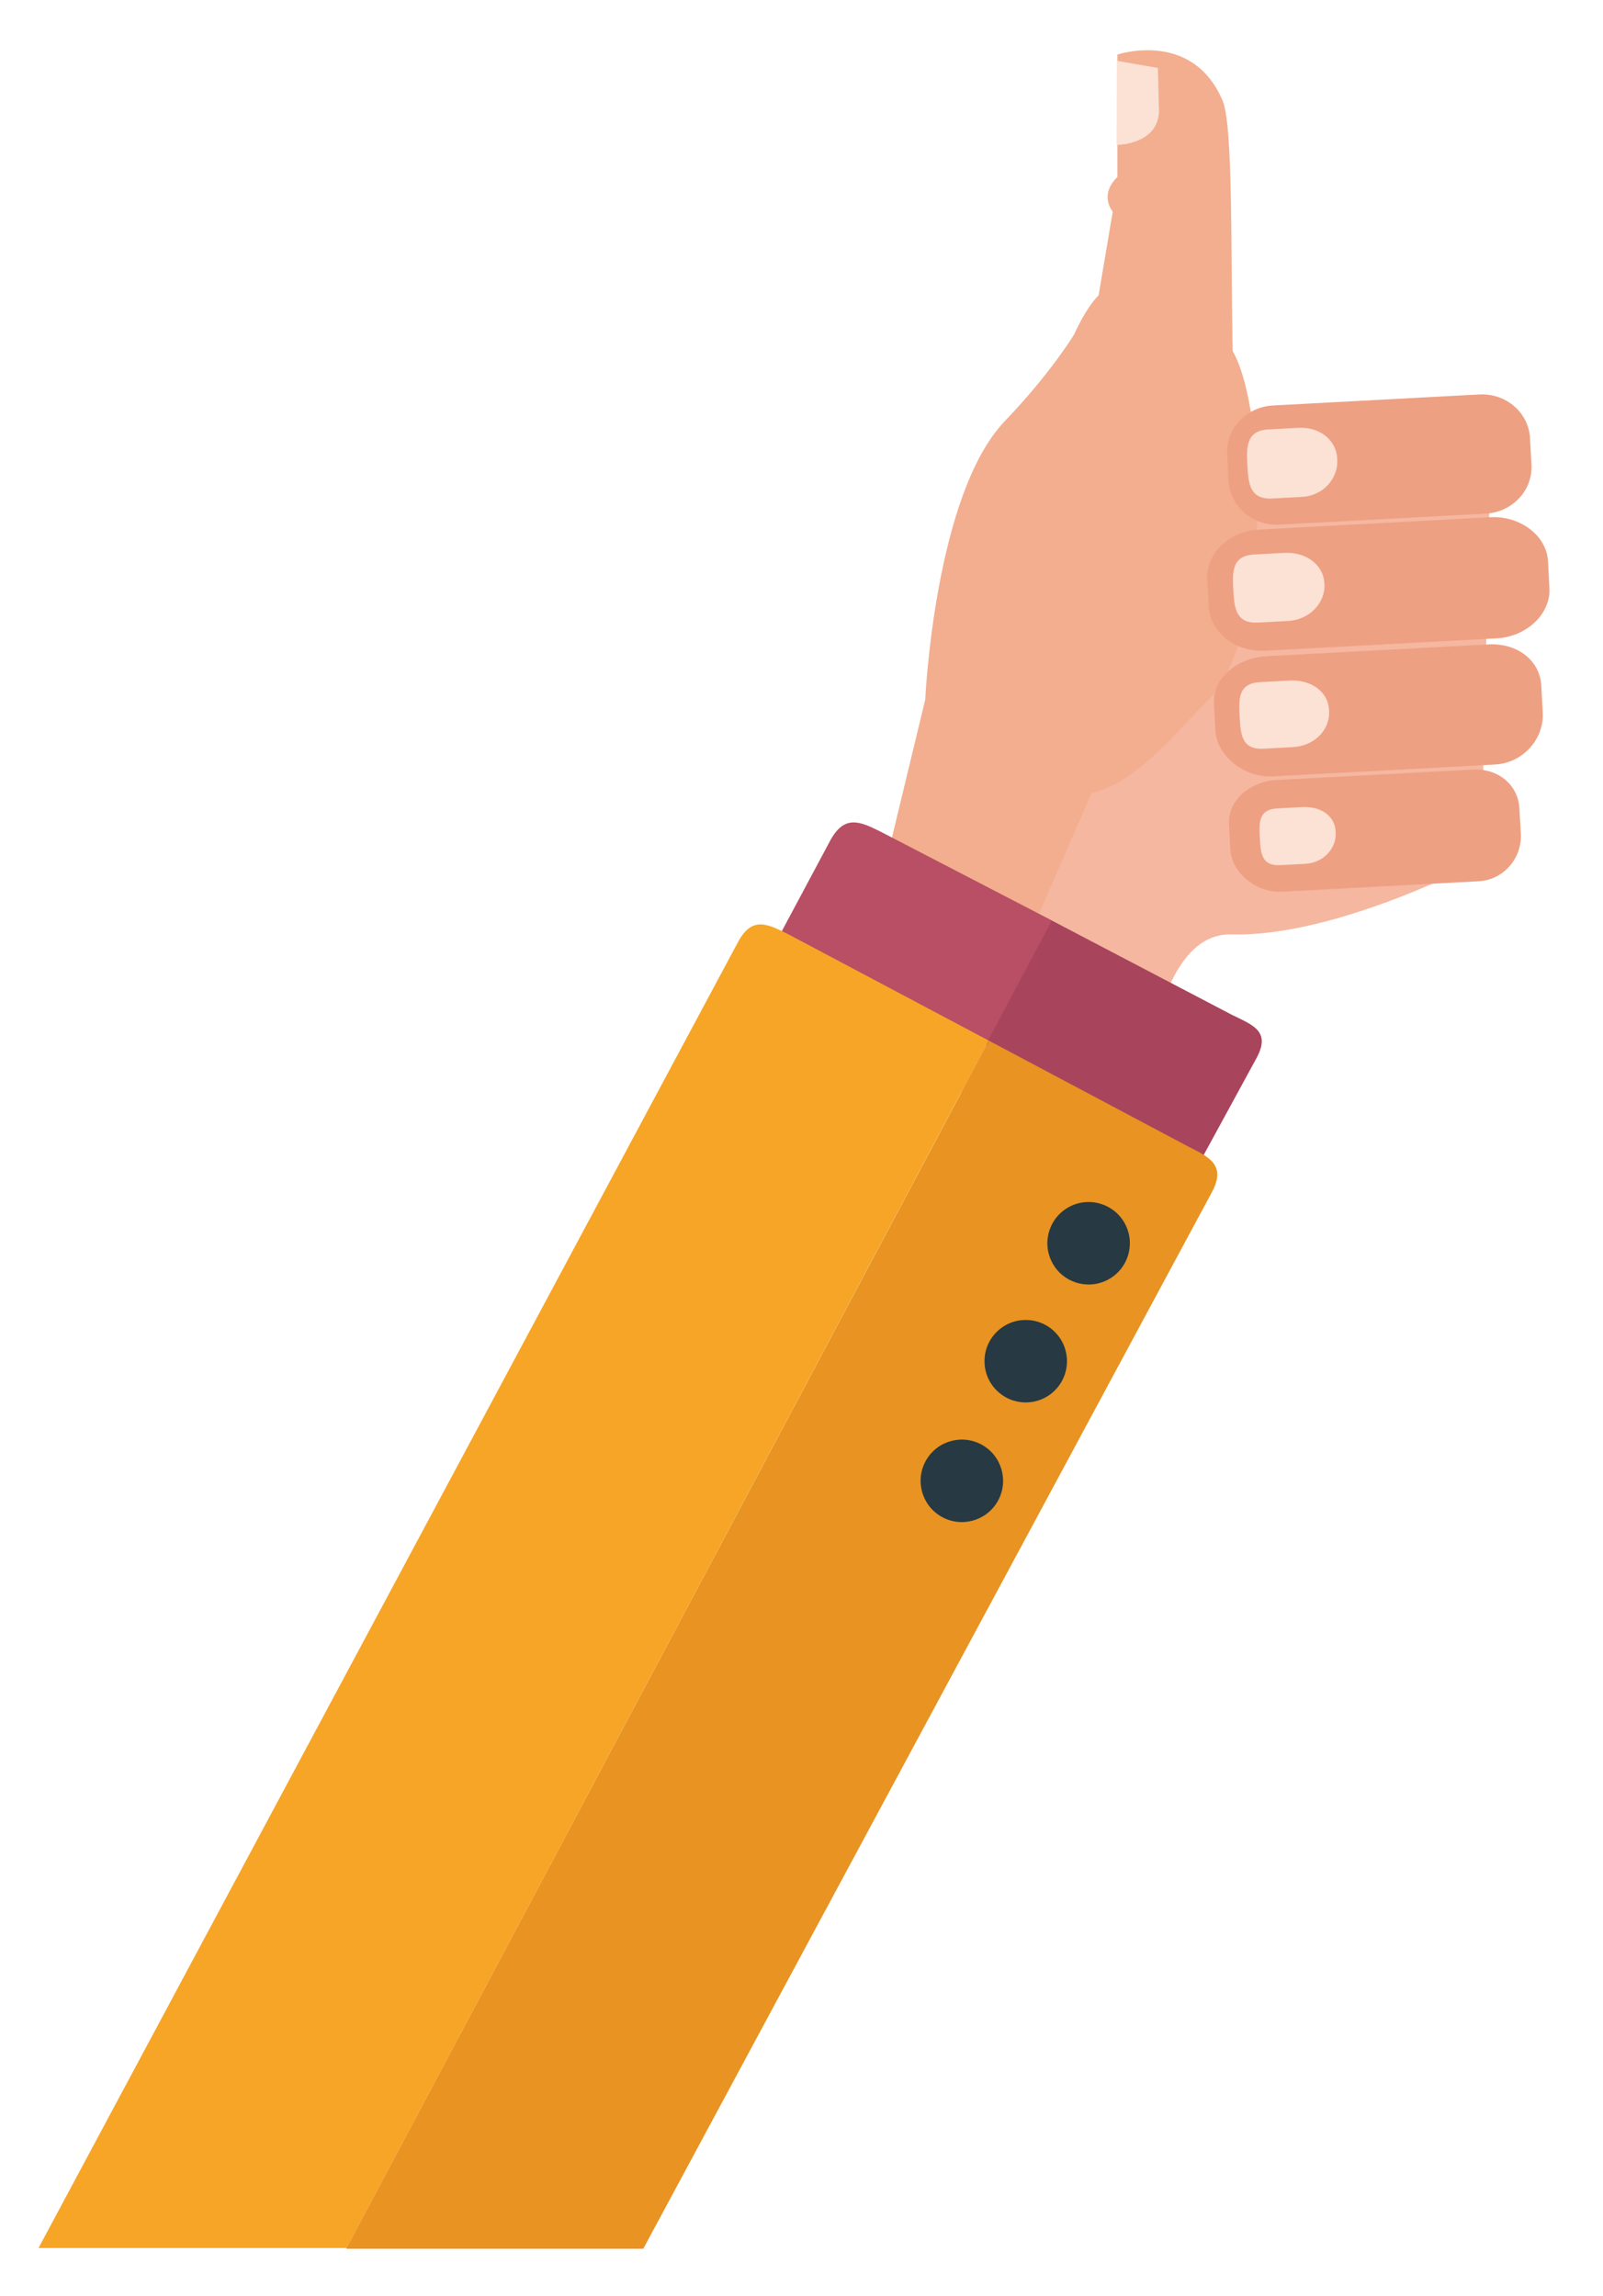<?xml version="1.0" encoding="utf-8"?>
<!-- Generator: Adobe Illustrator 23.0.2, SVG Export Plug-In . SVG Version: 6.00 Build 0)  -->
<svg version="1.1" id="YEllow" xmlns="http://www.w3.org/2000/svg" xmlns:xlink="http://www.w3.org/1999/xlink" x="0px" y="0px"
	 viewBox="0 0 2328 3335" style="enable-background:new 0 0 2328 3335;" xml:space="preserve">
<style type="text/css">
	.st0{fill:#F5B7A0;}
	.st1{fill:#EEA083;}
	.st2{fill:#F2AE8F;}
	.st3{fill:#FCE1D5;}
	.st4{fill:#B84F64;}
	.st5{fill:#A9445D;}
	.st6{fill:#F7A527;}
	.st7{fill:#E89322;}
	.st8{fill:#273942;}
</style>
<path class="st0" d="M1396.9,1584.6l255.5,127.4c0,0-2.1-358.6,135.9-354.9c153.8,4.2,362.7-107.1,362.7-107.1l14-600l-638.2,81.5
	L1396.9,1584.6z"/>
<path class="st1" d="M2206.6,1174.1c-1.9-34.7-31.2-58.4-67.9-56.4l-285.5,15.2c-36.7,2-70.2,29-68.4,63.7l2,37
	c1.9,34.7,38.4,63.4,75.1,61.5l285.5-15.2c36.7-2,63.1-34,61.3-68.7L2206.6,1174.1z"/>
<path class="st2" d="M1224.4,1510.3l119.3-494.2c0,0,13.6-297.9,115.5-404.4C1526.9,541,1560,485.6,1560,485.6s15.8-36.7,35.5-56.8
	l20.5-121.4c0,0-20.6-23.5,6.7-50.3V79.3c0,0,108.8-36.9,152.9,67c15.8,37.3,11.5,232.2,14.7,363.7c50.7,89.6,55.1,412.5-34.8,506
	c-38.6,36.3-100.6,119.5-170.5,136.2l-188,432.3L1224.4,1510.3z"/>
<path class="st1" d="M2238.4,995.9c-2-37.1-35.2-62.2-76.7-60l-322.4,17.2c-41.5,2.2-78.2,31.1-76.3,68.2l2.1,39.5
	c2,37.1,42,69.1,83.5,66.8l322.4-17.2c41.5-2.2,71.5-37.9,69.5-75L2238.4,995.9z"/>
<path class="st1" d="M2222,636.3c-2-37.1-34.9-65.5-73.6-63.4l-299.8,16c-38.7,2.1-68.4,33.8-66.4,70.9l2.1,38.8
	c2,37.1,34.9,65.5,73.6,63.4l299.8-16c38.7-2.1,68.4-33.8,66.4-70.9L2222,636.3z"/>
<path class="st3" d="M1939.7,1207.3c-1.2-22.4-21.4-36.5-48.6-35.1l-36.1,1.9c-27.2,1.5-26.6,20.3-25.4,42.7l0,0
	c1.2,22.4,2.6,41.2,29.8,39.7l36.1-1.9c27.2-1.5,45.5-23,44.3-45.4L1939.7,1207.3z"/>
<path class="st3" d="M1942,665.7c-1.4-25.7-24.2-46.1-56.8-44.3l-43.2,2.3c-32.6,1.7-31.8,26.2-30.5,51.9l0,0
	c1.4,25.7,3.2,50.1,35.8,48.4l43.2-2.3c32.6-1.7,52.9-28,51.6-53.7L1942,665.7z"/>
<path class="st1" d="M2248.1,814.9c-2-37.1-40.4-66-83.7-63.7l-336.6,18c-43.3,2.3-76.5,35.1-74.5,72.2l2.1,39.5
	c2,37.1,38.5,66.5,81.8,64.2l336.6-18c43.3-2.3,78.4-35.6,76.4-72.7L2248.1,814.9z"/>
<path class="st3" d="M1930.1,1030.8c-1.4-26.2-25.8-44.1-57.7-42.4l-42.3,2.3c-31.9,1.7-31.2,23.8-29.8,50.1l0,0
	c1.4,26.2,3.1,48.3,35,46.6l42.3-2.3c31.9-1.7,54-25.7,52.6-51.9L1930.1,1030.8z"/>
<path class="st3" d="M1621.6,210.5c0,0,58.6,0.2,61.6-47.4l-1.6-64.4l-59.7-10.4L1621.6,210.5z"/>
<path class="st3" d="M1923.3,846.6c-1.4-25.7-25.8-45.4-58.4-43.6l-43.3,2.3c-32.7,1.7-31.9,25.5-30.5,51.2l0,0
	c1.4,25.7,3.2,49.4,35.8,47.7l43.3-2.3c32.7-1.7,54.6-27.3,53.3-53L1923.3,846.6z"/>
<g>
	<path class="st4" d="M1278.3,1207.6c-29.9-14.9-52.4-24.7-73,14l-74.4,139.2l300,158.9l97-182.7L1278.3,1207.6z"/>
	<path class="st5" d="M1788.7,1473.7l-261.3-136.8l-95.9,180.5l313.2,166.3l80.6-147.9C1845.8,1497,1818.6,1488.6,1788.7,1473.7z"/>
</g>
<path class="st6" d="M503.3,3265l932.6-1753.7l-290.5-154.1c-29.9-14.9-53-27.7-73.6,11L55.9,3265H503.3z"/>
<path class="st7" d="M934.2,3266l826-1534.9c20.6-38.8-3.9-50.6-33.8-65.5l-290.3-154.2L502.7,3266H934.2z"/>
<ellipse transform="matrix(0.895 -0.446 0.446 0.895 -639.495 893.298)" class="st8" cx="1580.5" cy="1807" rx="59.9" ry="59.9"/>
<ellipse transform="matrix(0.707 -0.707 0.707 0.707 -961.508 1632.638)" class="st8" cx="1490" cy="1977" rx="59.9" ry="59.9"/>
<ellipse transform="matrix(0.5 -0.866 0.866 0.5 -1165.173 2284.57)" class="st8" cx="1397" cy="2151.9" rx="59.9" ry="59.9"/>
</svg>

